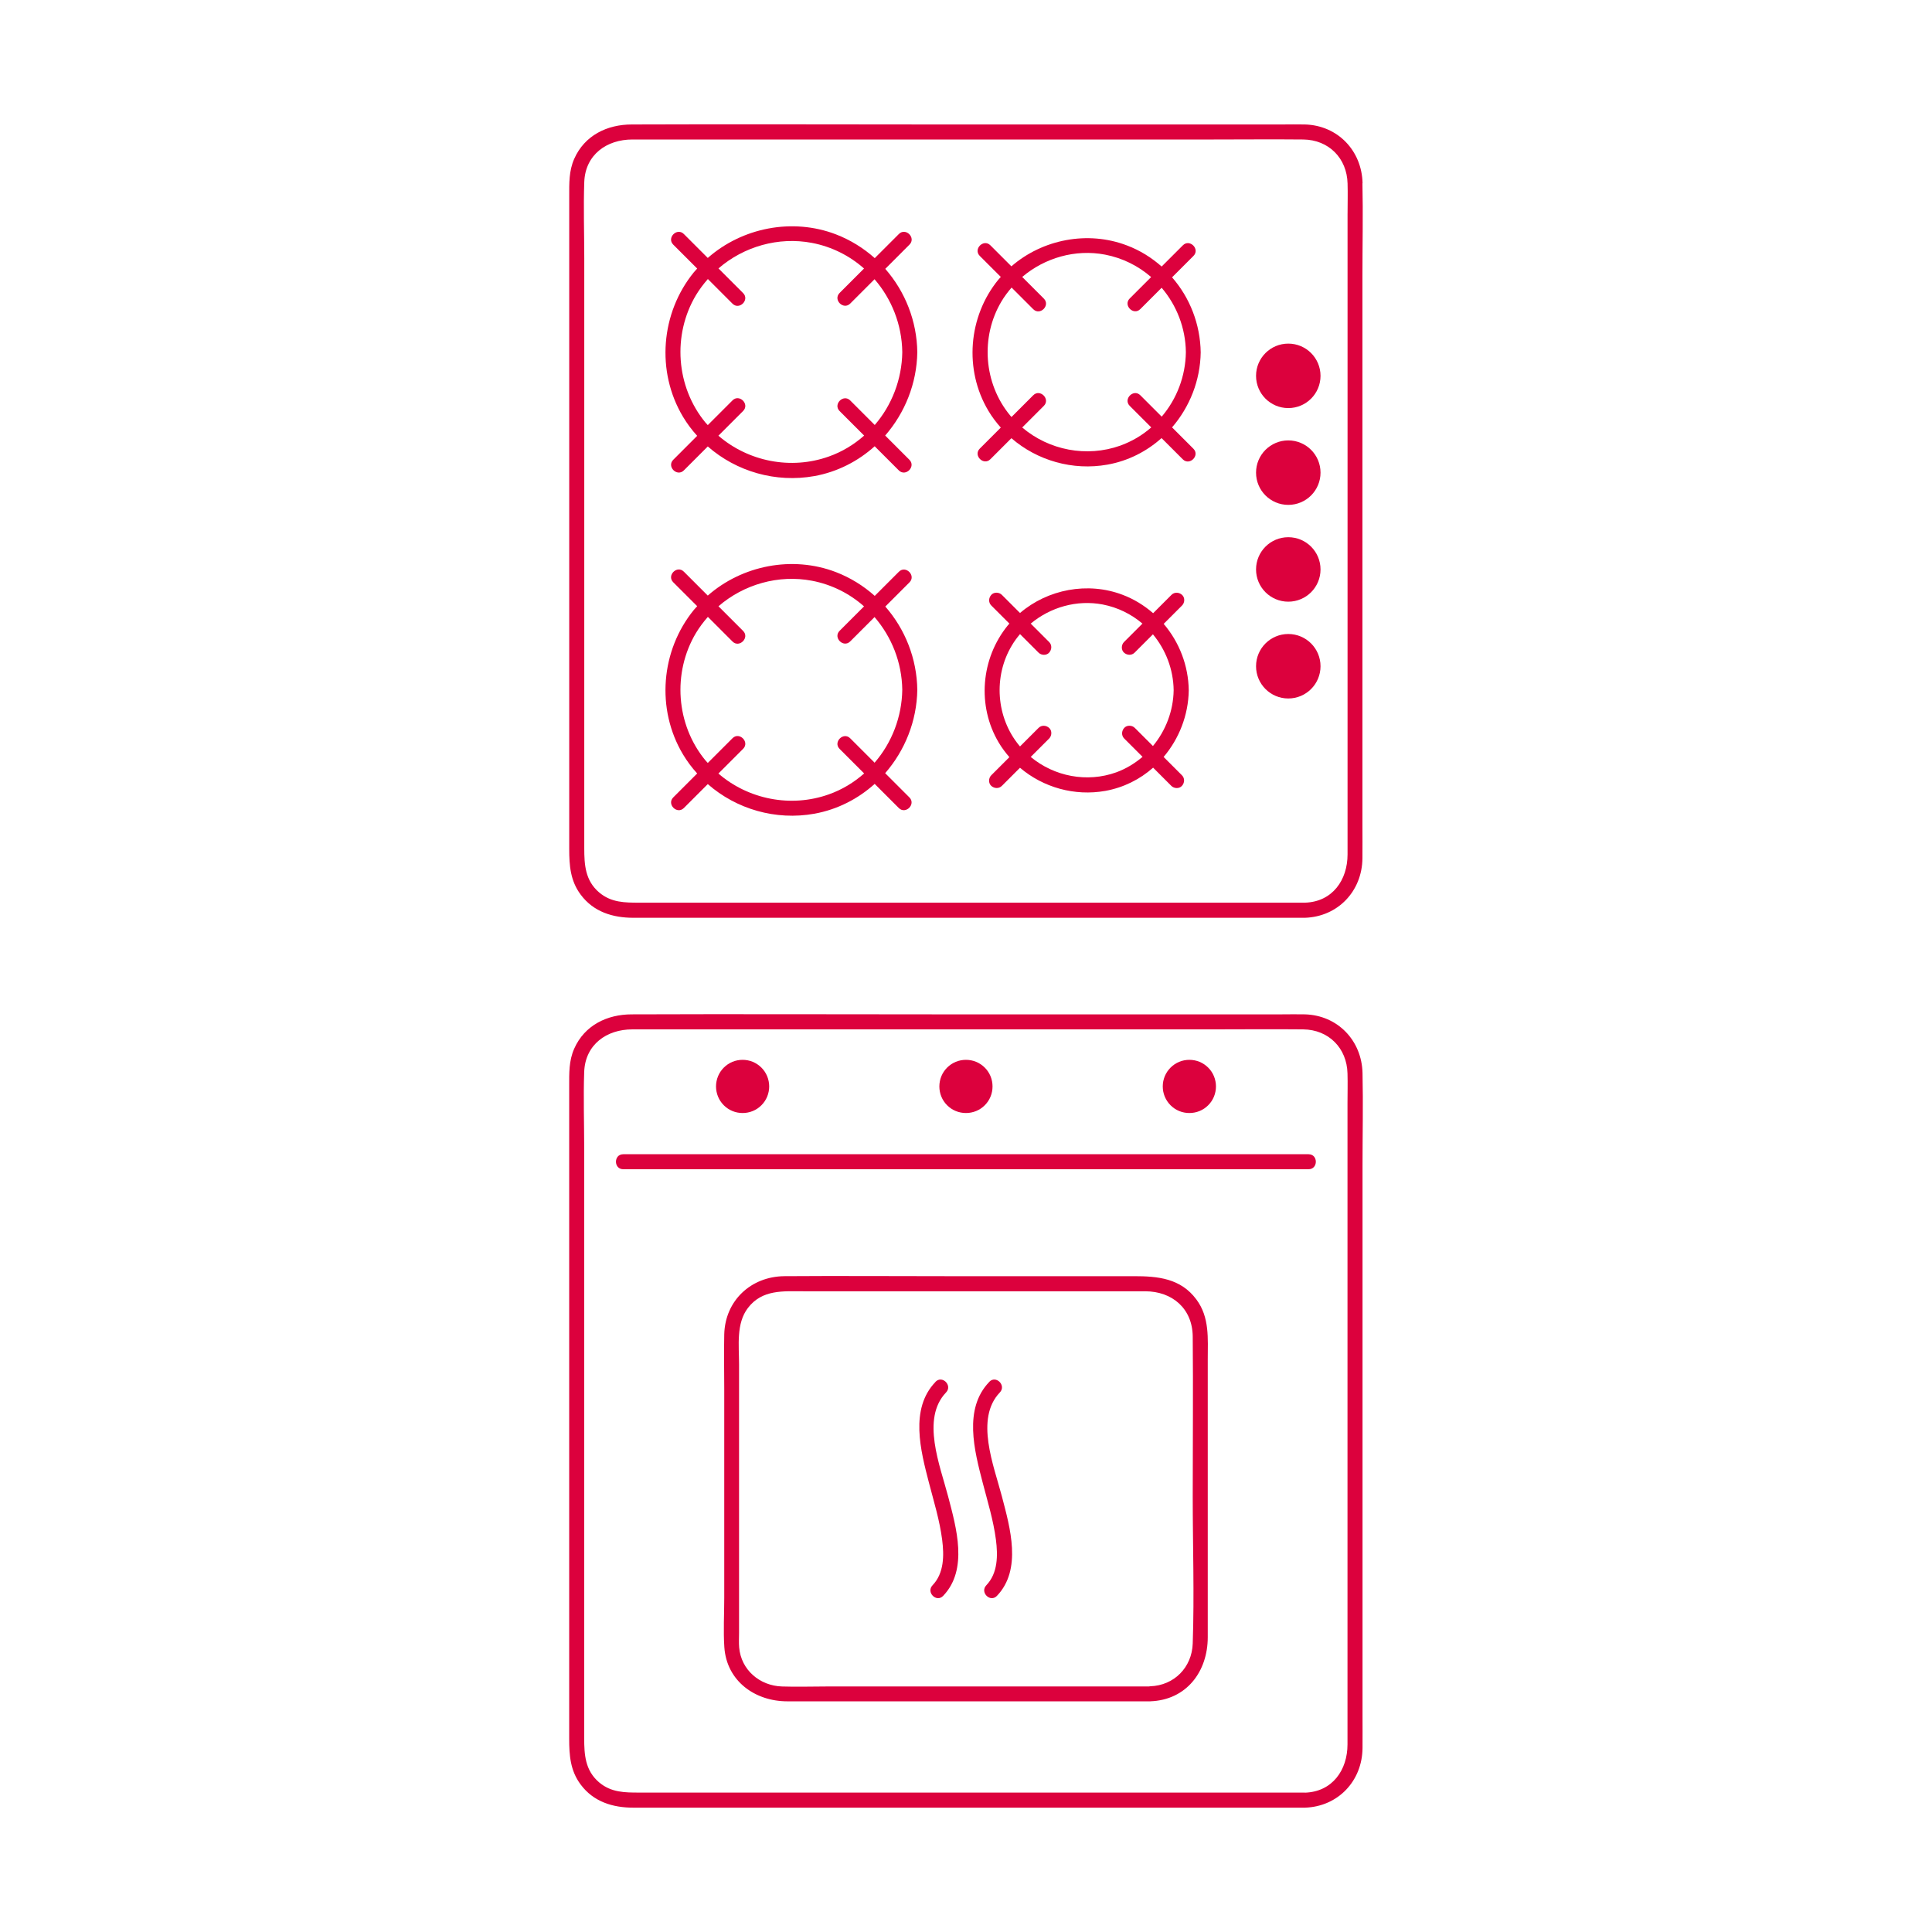 <?xml version="1.0" encoding="UTF-8"?>
<svg xmlns="http://www.w3.org/2000/svg" id="Layer_1" data-name="Layer 1" viewBox="0 0 1080 1080">
  <defs>
    <style>
      .cls-1 {
        fill: #dc013d;
      }
    </style>
  </defs>
  <g>
    <path class="cls-1" d="M552.98,772.52c-14.49,15.05-8.28,38.45-3.64,56.35,2.74,10.52,5.99,21.04,7.39,31.84,1.12,8.79,1.12,18.69-5.37,25.46-3.75,3.92,2.18,9.85,5.93,5.93,14.15-14.77,7.33-38.17,2.8-55.51-4.53-17.35-15.22-43.54-1.17-58.2,3.75-3.92-2.18-9.85-5.93-5.93v.05Z"></path>
    <path class="cls-1" d="M522.93,772.52c-14.49,15.05-8.28,38.45-3.64,56.35,2.74,10.52,5.99,21.04,7.38,31.84,1.12,8.79,1.12,18.69-5.37,25.46-3.75,3.92,2.18,9.85,5.93,5.93,14.16-14.77,7.33-38.17,2.8-55.51-4.53-17.35-15.22-43.54-1.18-58.2,3.75-3.92-2.18-9.85-5.93-5.93v.05Z"></path>
    <path class="cls-1" d="M729.47,1002.06h-372.01c-8.17,0-15.84,0-22.61-5.76-7.78-6.66-8.28-15.5-8.28-24.68v-329.71c0-14.21-.5-28.48,0-42.7.56-15.33,12.59-23.78,26.86-23.78h323.72c17.12,0,34.25-.17,51.37,0,14.21.17,24.4,10.46,24.74,24.62.17,5.59,0,11.19,0,16.79v358.3c0,14.27-8.4,26.47-23.78,26.97-5.37.17-5.43,8.56,0,8.39,18.52-.61,32.01-14.94,32.18-33.29.05-6.16,0-12.26,0-18.41v-307.27c0-17.18.39-34.47,0-51.65-.39-18.19-13.88-32.35-32.23-32.85-4.25-.11-8.56,0-12.82,0h-194.12c-56.46,0-112.87-.22-169.33,0-13.71,0-26.36,6.04-32.18,19.19-3.02,6.83-2.8,13.77-2.8,20.93v364.91c0,9.12.61,17.74,6.38,25.46,7.22,9.74,18.02,12.98,29.55,12.98h375.31c5.43,0,5.43-8.39,0-8.39l.05-.05Z"></path>
    <path class="cls-1" d="M348.4,653.61h383.09c5.43,0,5.43-8.39,0-8.39h-383.09c-5.43,0-5.43,8.39,0,8.39Z"></path>
    <path class="cls-1" d="M642.85,942.75h-181.03c-8.23,0-16.45.28-24.68,0-12.37-.39-22.88-9.18-23.95-21.88-.22-2.63-.05-5.37-.05-8.06v-150.19c0-10.35-1.73-22.78,4.98-31.5,8-10.41,19.75-9.29,31.23-9.29h190.87c15.05.05,26.36,9.62,26.52,25.24.28,29.77,0,59.6,0,89.37,0,27.36.95,54.95,0,82.31-.45,13.32-10.35,23.44-23.78,23.89-5.37.17-5.43,8.56,0,8.4,20.26-.67,32.18-16.62,32.18-35.81v-155.23c0-11.75,1.12-23.61-6.38-33.63-8.78-11.81-21.54-12.98-34.86-12.98h-105.76c-29.88,0-59.76-.22-89.65,0-18.69.17-33.18,13.66-33.63,32.57-.23,10.13,0,20.31,0,30.44v116.95c0,9.07-.56,18.36.05,27.42,1.29,19.03,17.24,30.28,35.2,30.28h202.91c5.43,0,5.43-8.4,0-8.4l-.17.11Z"></path>
    <path class="cls-1" d="M429.98,607.33c0,.49-.02.97-.07,1.46-.05.48-.12.96-.22,1.44s-.21.95-.35,1.42-.31.92-.49,1.38c-.19.45-.39.89-.62,1.32-.23.43-.48.85-.75,1.25-.27.4-.56.8-.87,1.17-.31.38-.63.74-.98,1.08-.35.34-.71.67-1.08.98-.38.31-.77.6-1.17.87s-.82.52-1.25.75c-.43.23-.87.44-1.32.62-.45.19-.91.35-1.38.49-.47.14-.94.26-1.42.35-.48.09-.96.17-1.44.21-.49.05-.97.07-1.46.07s-.97-.02-1.46-.07c-.49-.05-.97-.12-1.44-.21-.48-.09-.95-.21-1.42-.35-.47-.14-.92-.31-1.37-.49-.45-.19-.89-.39-1.32-.62-.43-.23-.85-.48-1.25-.75s-.8-.56-1.17-.87-.74-.64-1.08-.98-.67-.71-.98-1.08c-.31-.37-.6-.77-.87-1.17-.27-.41-.52-.82-.75-1.25-.23-.43-.44-.87-.62-1.32-.19-.45-.35-.91-.49-1.38s-.26-.94-.35-1.42c-.1-.48-.17-.96-.22-1.44-.05-.49-.07-.97-.07-1.46s.02-.97.07-1.46c.05-.49.12-.97.22-1.45.09-.48.21-.95.35-1.42s.3-.92.49-1.38c.19-.45.39-.89.62-1.32s.48-.85.75-1.25c.27-.41.56-.8.87-1.17.31-.38.64-.74.98-1.08s.71-.67,1.08-.98.77-.6,1.17-.87.82-.52,1.25-.75c.43-.23.87-.44,1.32-.63.45-.19.91-.35,1.37-.49.47-.14.94-.26,1.42-.35.48-.09.96-.17,1.44-.21s.97-.07,1.46-.07.97.03,1.46.07.97.12,1.44.21c.48.09.95.22,1.42.35.47.14.93.31,1.38.49.45.19.89.39,1.32.63.43.23.85.48,1.25.75s.8.56,1.17.87c.37.31.74.64,1.08.98.34.34.67.71.98,1.08.31.37.6.77.87,1.17.27.4.52.82.75,1.25s.44.87.62,1.32c.19.45.35.91.49,1.38s.26.94.35,1.42c.09.48.17.96.22,1.45.05.48.07.97.07,1.46Z"></path>
    <path class="cls-1" d="M554.83,607.33c0,.49-.02.97-.07,1.46-.05.48-.12.96-.21,1.44s-.21.95-.35,1.42-.31.92-.49,1.38c-.19.45-.39.89-.62,1.32-.23.43-.48.85-.75,1.25-.27.4-.56.8-.87,1.17-.31.38-.64.74-.98,1.08s-.71.67-1.08.98c-.37.31-.77.6-1.17.87-.41.27-.82.52-1.25.75-.43.23-.87.44-1.32.62-.45.19-.91.35-1.38.49s-.94.26-1.42.35-.96.17-1.44.21c-.49.05-.97.07-1.46.07s-.97-.02-1.46-.07c-.49-.05-.97-.12-1.45-.21s-.95-.21-1.42-.35-.92-.31-1.38-.49c-.45-.19-.89-.39-1.32-.62-.43-.23-.85-.48-1.25-.75-.4-.27-.8-.56-1.17-.87-.38-.31-.74-.64-1.08-.98s-.67-.71-.98-1.08c-.31-.37-.6-.77-.87-1.17-.27-.41-.52-.82-.75-1.25-.23-.43-.44-.87-.62-1.32-.19-.45-.35-.91-.49-1.38s-.26-.94-.35-1.42-.17-.96-.21-1.44c-.05-.49-.07-.97-.07-1.46s.02-.97.07-1.46c.05-.49.12-.97.21-1.45.09-.48.21-.95.35-1.42s.31-.92.49-1.38c.19-.45.39-.89.62-1.32.23-.43.48-.85.75-1.25.27-.41.56-.8.87-1.17.31-.38.64-.74.98-1.08s.71-.67,1.08-.98c.37-.31.77-.6,1.17-.87.41-.27.82-.52,1.25-.75.43-.23.87-.44,1.32-.63.45-.19.91-.35,1.38-.49.47-.14.94-.26,1.42-.35s.96-.17,1.45-.21c.48-.05.97-.07,1.46-.07s.97.03,1.46.07c.48.05.96.12,1.44.21s.95.22,1.42.35c.47.14.92.31,1.38.49.45.19.89.39,1.32.63.43.23.85.48,1.25.75.4.27.8.56,1.17.87.38.31.74.64,1.08.98s.67.71.98,1.08c.31.37.6.77.87,1.17.27.4.52.82.75,1.25.23.43.44.87.62,1.32.19.45.35.91.49,1.38s.26.94.35,1.42c.09.48.17.96.21,1.45.05.48.07.97.07,1.46Z"></path>
    <path class="cls-1" d="M679.73,607.33c0,.49-.02.97-.07,1.46-.05.48-.12.96-.22,1.44s-.21.95-.35,1.42-.31.92-.49,1.38c-.19.45-.39.89-.62,1.32-.23.43-.48.85-.75,1.25-.27.4-.56.8-.87,1.17-.31.38-.63.74-.98,1.08-.34.34-.71.67-1.08.98-.38.31-.77.6-1.17.87s-.82.52-1.25.75c-.43.23-.87.44-1.32.62-.45.19-.91.35-1.38.49s-.94.26-1.42.35-.96.17-1.44.21c-.49.05-.97.07-1.46.07s-.97-.02-1.46-.07c-.49-.05-.97-.12-1.45-.21-.48-.09-.95-.21-1.42-.35-.47-.14-.92-.31-1.37-.49-.45-.19-.89-.39-1.32-.62-.43-.23-.85-.48-1.25-.75s-.8-.56-1.17-.87-.74-.64-1.08-.98-.67-.71-.98-1.08c-.31-.37-.6-.77-.87-1.17-.27-.41-.52-.82-.75-1.25-.23-.43-.44-.87-.63-1.32-.19-.45-.35-.91-.49-1.38s-.26-.94-.36-1.42c-.09-.48-.17-.96-.21-1.44-.05-.49-.07-.97-.07-1.46s.02-.97.07-1.46c.05-.49.12-.97.21-1.45.1-.48.22-.95.36-1.42s.3-.92.49-1.38c.19-.45.39-.89.63-1.32.23-.43.48-.85.75-1.25.27-.41.56-.8.87-1.17.31-.38.64-.74.98-1.08s.71-.67,1.08-.98.77-.6,1.17-.87.82-.52,1.25-.75c.43-.23.87-.44,1.32-.63.45-.19.91-.35,1.37-.49.47-.14.94-.26,1.42-.35.48-.09.96-.17,1.45-.21s.97-.07,1.46-.07.97.03,1.46.07.96.12,1.44.21.95.22,1.42.35c.47.14.92.31,1.38.49.45.19.89.39,1.32.63.43.23.85.48,1.25.75s.8.56,1.17.87c.37.31.74.64,1.08.98.35.34.67.71.98,1.08.31.37.6.77.87,1.17.27.4.52.82.75,1.25s.44.87.62,1.32c.19.45.35.91.49,1.38s.26.94.35,1.42c.09.48.17.96.22,1.45.05.48.07.97.07,1.46Z"></path>
  </g>
  <g>
    <path class="cls-1" d="M720.16,192.08c-9.96,0-18.02,8.06-18.02,18.02s8.06,18.02,18.02,18.02,18.02-8.06,18.02-18.02-8.06-18.02-18.02-18.02Z"></path>
    <path class="cls-1" d="M720.16,246.19c-9.96,0-18.02,8.06-18.02,18.02s8.06,18.02,18.02,18.02,18.02-8.06,18.02-18.02-8.06-18.02-18.02-18.02Z"></path>
    <path class="cls-1" d="M720.16,300.3c-9.96,0-18.02,8.06-18.02,18.02s8.06,18.02,18.02,18.02,18.02-8.06,18.02-18.02-8.06-18.02-18.02-18.02Z"></path>
    <path class="cls-1" d="M720.16,354.41c-9.96,0-18.02,8.06-18.02,18.02s8.06,18.02,18.02,18.02,18.02-8.06,18.02-18.02-8.06-18.02-18.02-18.02Z"></path>
    <path class="cls-1" d="M761.68,102.43c-.39-18.19-13.88-32.35-32.23-32.85-4.25-.11-8.56,0-12.82,0h-194.12c-56.46,0-112.87-.22-169.33,0-13.71,0-26.36,6.04-32.18,19.19-3.02,6.83-2.8,13.77-2.8,20.93v364.91c0,9.12.61,17.74,6.38,25.46,7.22,9.74,18.02,12.98,29.55,12.98h375.31c18.52-.61,32.01-14.94,32.17-33.29.06-6.16,0-12.26,0-18.41V154.08c0-17.18.39-34.47,0-51.65h.06ZM753.29,119.33v358.3c0,14.27-8.4,26.47-23.78,26.97h-372.01c-8.17,0-15.84,0-22.61-5.76-7.78-6.66-8.28-15.5-8.28-24.68V144.46c0-14.21-.5-28.48,0-42.7.56-15.33,12.59-23.78,26.86-23.78h323.72c17.12,0,34.25-.17,51.37,0,14.21.17,24.4,10.46,24.74,24.62.17,5.59,0,11.19,0,16.79v-.05Z"></path>
    <path class="cls-1" d="M504.27,140.88c1.4-1.4,2.74-2.74,4.14-4.14,3.81-3.81-2.13-9.74-5.93-5.93-4.48,4.48-9.01,9.01-13.49,13.49-6.27-5.6-13.6-10.18-21.77-13.32-24.29-9.29-52.32-3.75-71.57,13.21-3.08-3.08-6.15-6.16-9.23-9.23-1.4-1.4-2.74-2.74-4.14-4.14-3.81-3.81-9.74,2.13-5.93,5.93,4.48,4.48,8.9,8.9,13.38,13.37-.61.67-1.23,1.35-1.85,2.07-18.52,22.72-21.21,55.46-6.1,80.75,2.3,3.86,4.98,7.44,7.95,10.69-3.08,3.08-6.16,6.16-9.23,9.24l-4.14,4.14c-3.81,3.81,2.13,9.74,5.93,5.93l13.37-13.37c16.01,14.05,38,20.43,59.6,16.56,12.93-2.35,24.45-8.34,33.69-16.67l9.34,9.34,4.14,4.14c3.81,3.81,9.74-2.13,5.93-5.93-4.53-4.53-9.01-9.01-13.54-13.54,11.02-12.65,17.68-29.1,17.96-46.56-.23-17.52-6.83-33.97-17.91-46.62l9.4-9.4ZM504.38,196.89c-.23,15.16-5.82,29.6-15.39,40.68-3.19-3.19-6.38-6.38-9.57-9.57-1.4-1.4-2.74-2.74-4.14-4.14-3.81-3.81-9.74,2.13-5.93,5.93,4.59,4.59,9.12,9.12,13.71,13.71-5.71,5.04-12.31,9.07-19.75,11.7-21.21,7.56-44.99,2.8-61.72-11.64l9.68-9.68c1.4-1.4,2.74-2.74,4.14-4.14,3.81-3.81-2.13-9.74-5.93-5.93-4.59,4.59-9.18,9.18-13.82,13.82-.45-.5-.84-.95-1.29-1.4-16.51-19.98-18.58-49.02-5.32-71.24,1.96-3.25,4.2-6.21,6.66-9.01,3.19,3.19,6.44,6.44,9.62,9.63,1.4,1.4,2.74,2.74,4.14,4.14,3.81,3.81,9.74-2.13,5.93-5.93-4.59-4.59-9.18-9.18-13.77-13.77,14.1-12.2,33.47-17.85,52.27-14.27,11.14,2.13,21.1,7.22,29.1,14.32-3.19,3.19-6.32,6.32-9.51,9.52-1.4,1.4-2.74,2.74-4.14,4.14-3.81,3.81,2.13,9.74,5.93,5.93,4.53-4.53,9.07-9.07,13.6-13.6,9.52,11.02,15.28,25.3,15.5,40.63v.17Z"></path>
    <path class="cls-1" d="M655.3,154.92c2.74-2.74,5.48-5.48,8.17-8.17l3.69-3.69c3.81-3.81-2.13-9.74-5.93-5.93s-7.89,7.89-11.86,11.86c-5.65-4.98-12.14-9.07-19.47-11.81-21.88-8.34-47.12-3.41-64.52,11.7-2.69-2.69-5.37-5.37-8.06-8.06-1.23-1.23-2.46-2.46-3.69-3.69-3.81-3.81-9.74,2.13-5.93,5.93s7.84,7.84,11.75,11.75c-.45.5-.95,1.01-1.4,1.57-16.79,20.59-19.25,50.31-5.54,73.25,2.01,3.41,4.37,6.49,6.94,9.4-2.69,2.69-5.37,5.37-8.06,8.06l-3.69,3.69c-3.81,3.81,2.13,9.74,5.93,5.93,3.92-3.92,7.83-7.83,11.75-11.75,14.49,12.54,34.3,18.24,53.72,14.77,11.58-2.07,21.88-7.39,30.22-14.83,2.74,2.74,5.43,5.43,8.17,8.17l3.69,3.69c3.81,3.81,9.74-2.13,5.93-5.93s-7.95-7.94-11.92-11.92c9.85-11.42,15.78-26.24,16.01-41.91-.23-15.73-6.04-30.56-16.01-41.97l.11-.11ZM649.43,232.93c-2.74-2.74-5.54-5.54-8.28-8.28l-3.69-3.69c-3.81-3.81-9.74,2.13-5.93,5.93l12.03,12.03c-4.98,4.37-10.8,7.83-17.29,10.18-18.86,6.72-39.9,2.57-54.84-10.13,2.8-2.8,5.6-5.59,8.39-8.39l3.69-3.69c3.81-3.81-2.13-9.74-5.93-5.93-4.03,4.03-8.06,8.06-12.14,12.14-.28-.34-.62-.62-.84-.95-14.72-17.85-16.62-43.82-4.76-63.68,1.62-2.74,3.58-5.32,5.65-7.72,2.8,2.8,5.6,5.6,8.4,8.4l3.69,3.69c3.81,3.81,9.74-2.13,5.93-5.93-4.03-4.03-8.06-8.06-12.09-12.09,12.59-10.69,29.72-15.67,46.33-12.48,9.85,1.9,18.58,6.32,25.74,12.54-2.74,2.74-5.54,5.54-8.28,8.28l-3.69,3.69c-3.81,3.81,2.13,9.74,5.93,5.93,3.97-3.97,7.94-7.95,11.92-11.92,8.34,9.79,13.38,22.44,13.54,35.98-.17,13.43-5.09,26.19-13.49,36.04v.06Z"></path>
    <path class="cls-1" d="M494.87,339.08l9.4-9.4,4.14-4.14c3.81-3.81-2.13-9.74-5.93-5.93-4.48,4.48-9.01,9.01-13.49,13.49-6.27-5.6-13.6-10.18-21.77-13.32-24.29-9.29-52.32-3.75-71.57,13.15-3.08-3.08-6.15-6.16-9.23-9.23-1.4-1.4-2.74-2.74-4.14-4.14-3.81-3.81-9.74,2.13-5.93,5.93,4.48,4.48,8.9,8.9,13.38,13.37-.61.67-1.23,1.35-1.85,2.07-18.52,22.72-21.21,55.46-6.1,80.75,2.3,3.86,4.98,7.44,7.95,10.69-3.08,3.08-6.16,6.16-9.23,9.24-1.4,1.4-2.74,2.74-4.14,4.14-3.81,3.81,2.13,9.74,5.93,5.93,4.48-4.48,8.9-8.9,13.37-13.37,16.01,14.05,38,20.43,59.6,16.56,12.93-2.35,24.45-8.34,33.69-16.67l9.34,9.34c1.4,1.4,2.74,2.74,4.14,4.14,3.81,3.81,9.74-2.13,5.93-5.93-4.53-4.53-9.01-9.01-13.54-13.54,11.02-12.65,17.68-29.1,17.96-46.56-.23-17.52-6.83-33.97-17.91-46.62v.06ZM488.99,426.43c-3.19-3.19-6.38-6.38-9.57-9.57-1.4-1.4-2.74-2.74-4.14-4.14-3.81-3.81-9.74,2.13-5.93,5.93,4.59,4.59,9.12,9.12,13.71,13.71-5.71,5.04-12.31,9.07-19.75,11.7-21.21,7.56-44.99,2.8-61.72-11.64l9.68-9.68c1.4-1.4,2.74-2.74,4.14-4.14,3.81-3.81-2.13-9.74-5.93-5.93-4.59,4.59-9.18,9.18-13.82,13.82-.45-.51-.84-.95-1.29-1.4-16.51-19.98-18.58-49.02-5.32-71.24,1.96-3.25,4.2-6.21,6.66-9.01,3.19,3.19,6.44,6.44,9.62,9.63,1.4,1.4,2.74,2.74,4.14,4.14,3.81,3.81,9.74-2.13,5.93-5.93-4.59-4.59-9.18-9.18-13.77-13.77,14.1-12.2,33.47-17.85,52.27-14.27,11.14,2.13,21.1,7.22,29.1,14.33-3.19,3.19-6.32,6.32-9.51,9.51-1.4,1.4-2.74,2.74-4.14,4.14-3.81,3.81,2.13,9.74,5.93,5.93,4.53-4.53,9.07-9.07,13.6-13.6,9.52,11.02,15.28,25.29,15.5,40.62-.23,15.17-5.82,29.6-15.39,40.68v.17Z"></path>
    <path class="cls-1" d="M650.54,348.71c2.3-2.29,4.64-4.64,6.94-6.94l3.3-3.3c1.57-1.57,1.68-4.42,0-5.93-1.68-1.51-4.25-1.68-5.93,0-3.41,3.41-6.83,6.83-10.24,10.24-4.98-4.31-10.69-7.89-17.12-10.3-19.42-7.38-41.8-3.08-57.3,10.19-2.29-2.3-4.53-4.53-6.83-6.83l-3.3-3.3c-1.57-1.57-4.42-1.68-5.93,0s-1.68,4.25,0,5.93c3.36,3.36,6.77,6.77,10.13,10.13-.28.33-.62.67-.9,1.01-15.05,18.47-17.29,44.99-5.04,65.53,1.73,2.91,3.75,5.6,5.93,8.11l-6.83,6.83-3.3,3.3c-1.57,1.57-1.68,4.42,0,5.93s4.25,1.68,5.93,0c3.36-3.36,6.77-6.77,10.13-10.13,12.98,11.02,30.5,16,47.73,12.93,10.18-1.85,19.31-6.44,26.69-12.98,2.29,2.29,4.59,4.59,6.88,6.88,1.12,1.12,2.18,2.18,3.3,3.3,1.57,1.57,4.42,1.68,5.93,0,1.51-1.68,1.68-4.25,0-5.93l-10.24-10.24c8.62-10.18,13.82-23.28,14.05-37.16-.17-13.93-5.32-27.03-13.99-37.21v-.06ZM644.56,417.09c-2.29-2.3-4.59-4.59-6.88-6.88-1.12-1.12-2.18-2.18-3.3-3.3-1.57-1.57-4.42-1.68-5.93,0-1.51,1.68-1.68,4.25,0,5.93l10.24,10.24c-4.31,3.64-9.18,6.66-14.72,8.67-16.4,5.88-34.64,2.29-47.79-8.62,2.35-2.35,4.7-4.7,7-6.99,1.12-1.12,2.18-2.18,3.3-3.3,1.57-1.57,1.68-4.42,0-5.93-1.68-1.51-4.25-1.68-5.93,0-3.47,3.47-6.94,6.94-10.35,10.35-.17-.17-.34-.33-.45-.5-12.93-15.67-14.55-38.5-4.14-55.9,1.34-2.29,2.91-4.42,4.59-6.38l7.05,7.05,3.3,3.3c1.57,1.57,4.42,1.68,5.93,0,1.51-1.68,1.68-4.25,0-5.93-3.41-3.41-6.88-6.88-10.3-10.3,11.02-9.18,25.8-13.43,40.23-10.69,8.45,1.63,16.06,5.43,22.22,10.69-2.35,2.35-4.64,4.64-7,7-1.12,1.12-2.18,2.18-3.3,3.3-1.57,1.57-1.68,4.42,0,5.93,1.68,1.51,4.25,1.68,5.93,0,3.41-3.41,6.83-6.83,10.24-10.24,7.11,8.56,11.42,19.53,11.58,31.23-.17,11.58-4.42,22.55-11.58,31.22l.05.06Z"></path>
  </g>
</svg>
